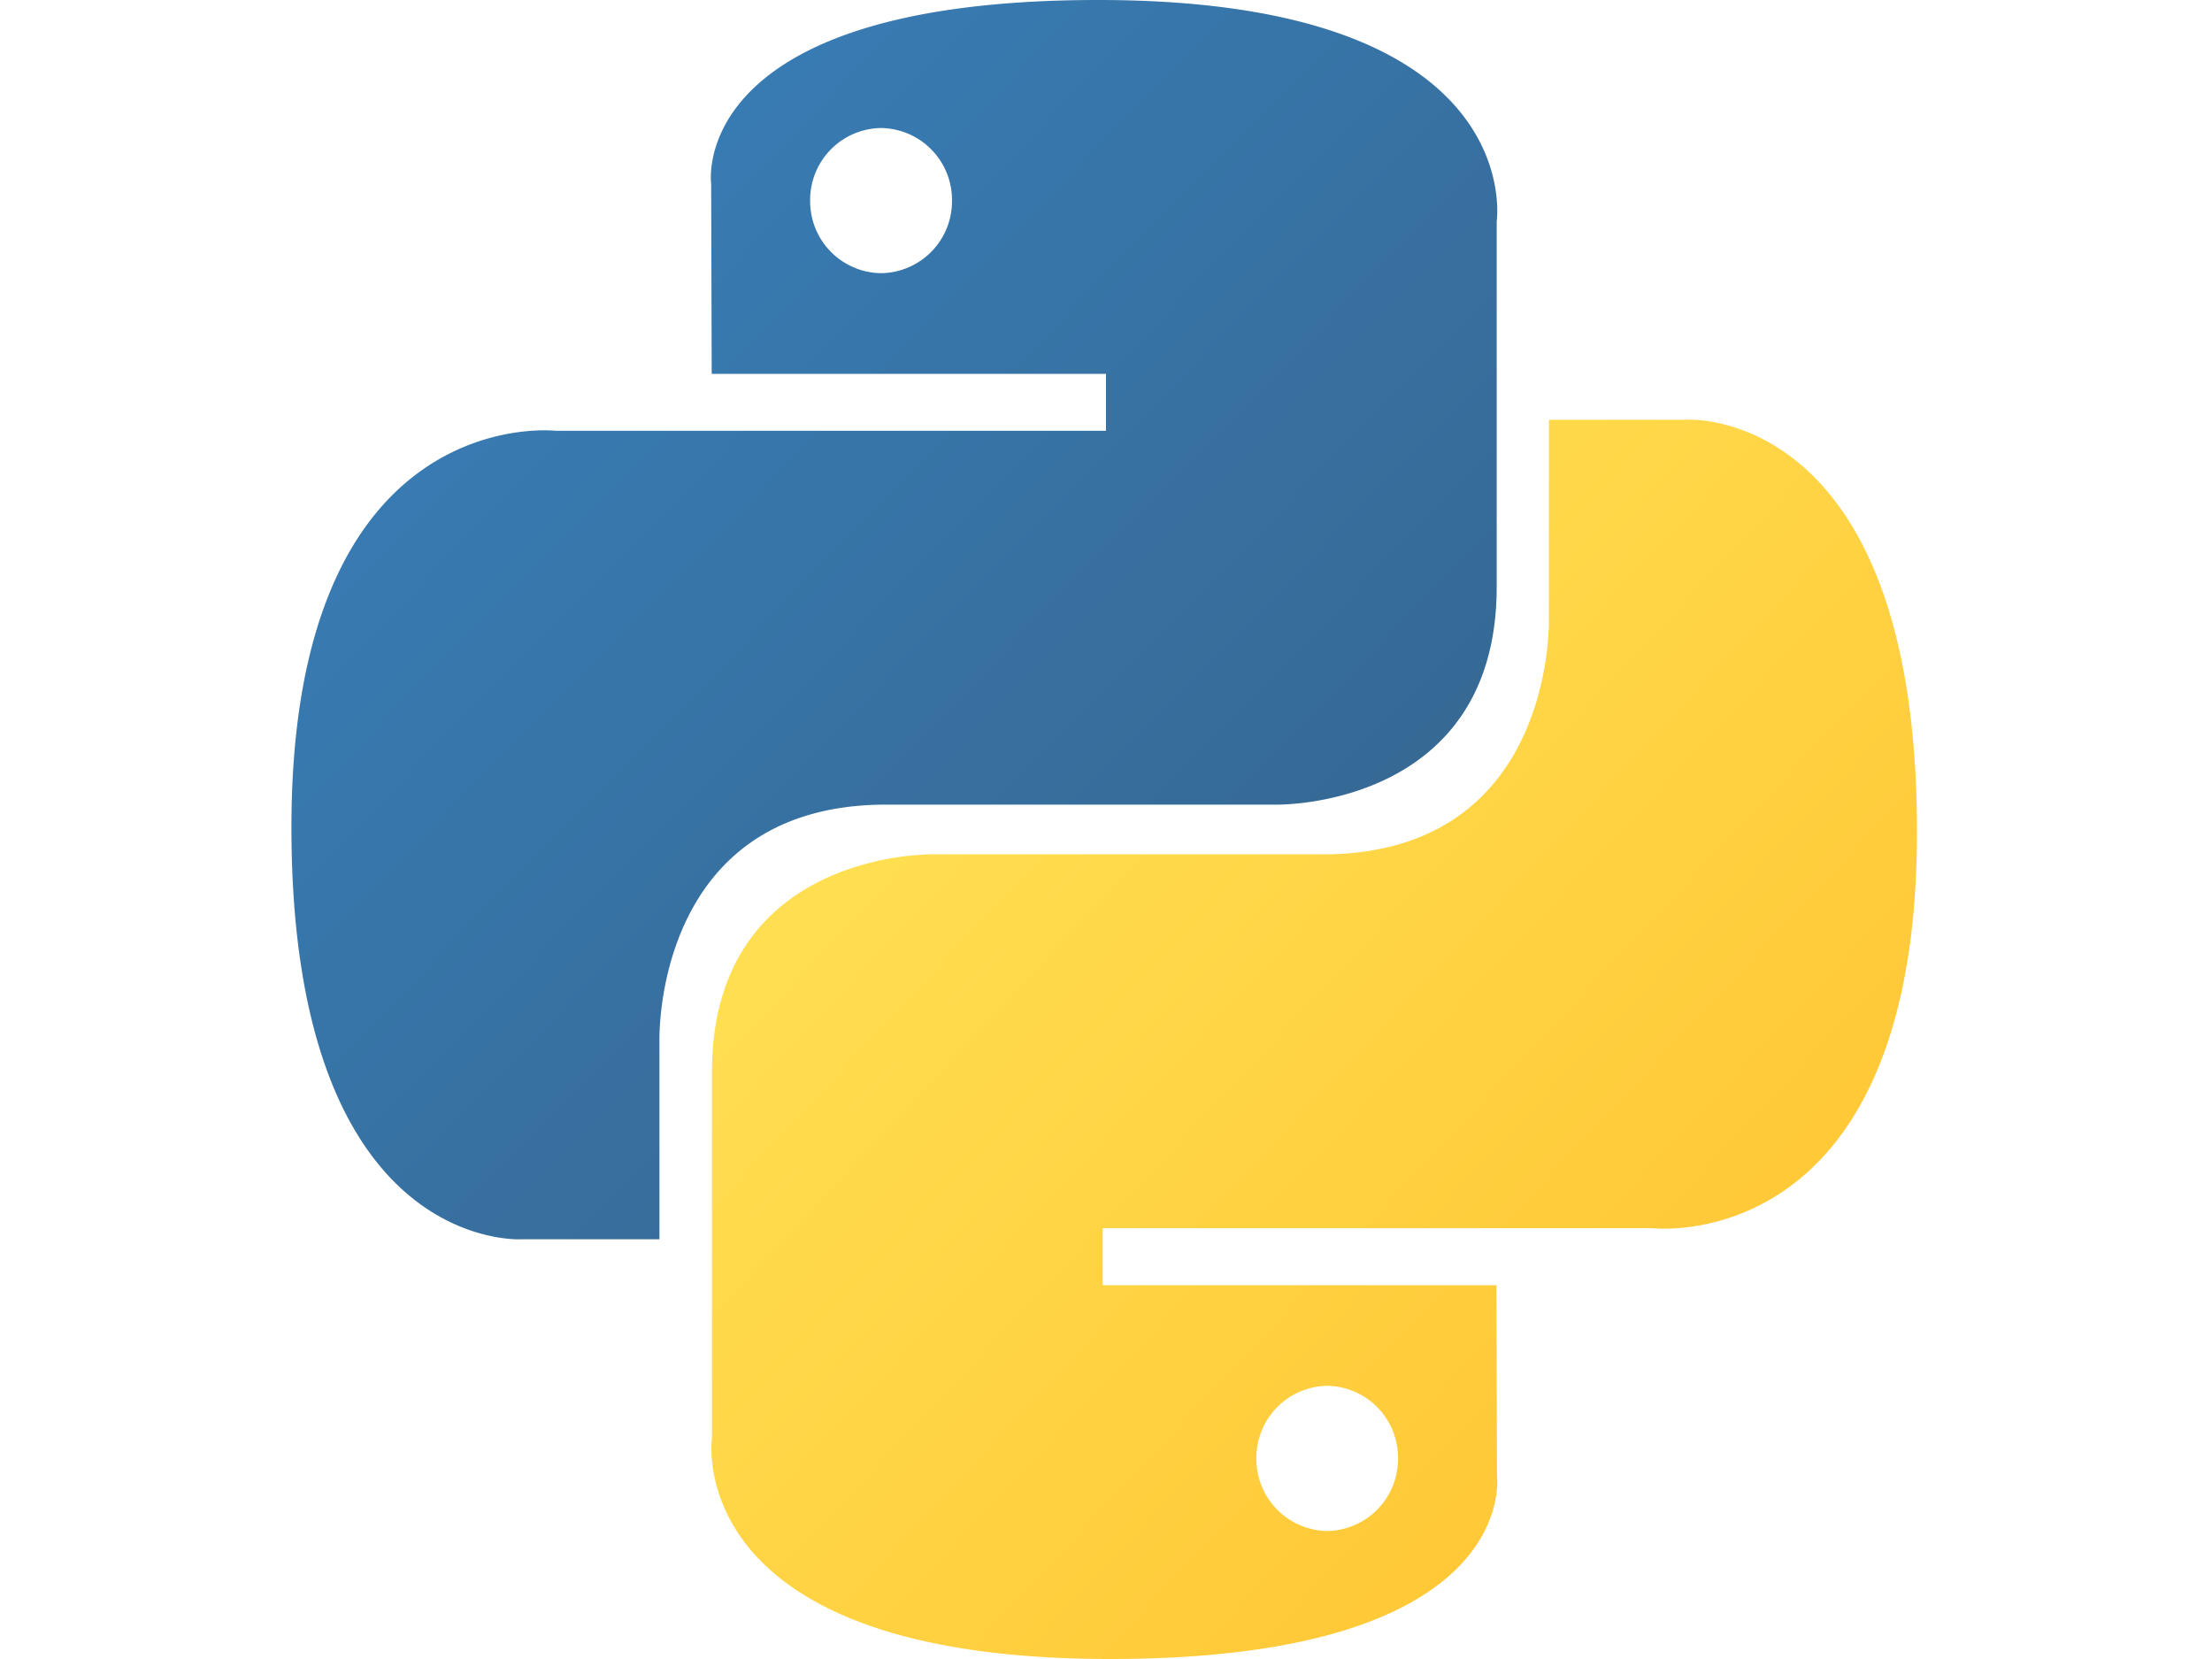 <?xml version="1.0" encoding="UTF-8"?> <svg xmlns:xlink="http://www.w3.org/1999/xlink" xmlns="http://www.w3.org/2000/svg" width="80" height="60" fill="none" viewBox="0 0 80 60"><path fill="url(#paint0_linear)" d="M39.72 0c-14.93 0-14 6.64-14 6.64l.02 6.88H40v2.06h-19.9s-9.56-1.1-9.56 14.34c0 15.45 8.34 14.9 8.34 14.9h4.97v-7.16s-.26-8.56 8.2-8.56h14.14s7.94.13 7.94-7.87V8.01S55.32 0 39.72 0Zm-7.86 4.63a2.6 2.6 0 0 1 2.57 2.62 2.6 2.6 0 0 1-2.57 2.63 2.6 2.6 0 0 1-2.56-2.63 2.6 2.6 0 0 1 2.56-2.62Z"></path><path fill="url(#paint1_linear)" d="M40.14 60c14.93 0 14-6.64 14-6.64l-.02-6.88H39.88v-2.06h19.9s9.55 1.1 9.55-14.34c0-15.45-8.33-14.9-8.33-14.9h-4.98v7.16s.27 8.56-8.2 8.56H33.69s-7.94-.13-7.94 7.87v13.22S24.55 60 40.15 60ZM48 55.37a2.6 2.6 0 0 1-2.56-2.62A2.6 2.6 0 0 1 48 50.12a2.6 2.6 0 0 1 2.56 2.63A2.6 2.6 0 0 1 48 55.37Z"></path><defs><linearGradient id="paint0_linear" x1="16.18" x2="46" y1="5.24" y2="34.41" gradientUnits="userSpaceOnUse"><stop stop-color="#387EB8"></stop><stop offset="1" stop-color="#366994"></stop></linearGradient><linearGradient id="paint1_linear" x1="34.07" x2="66.05" y1="24.28" y2="54.16" gradientUnits="userSpaceOnUse"><stop stop-color="#FFE052"></stop><stop offset="1" stop-color="#FFC331"></stop></linearGradient></defs></svg> 
